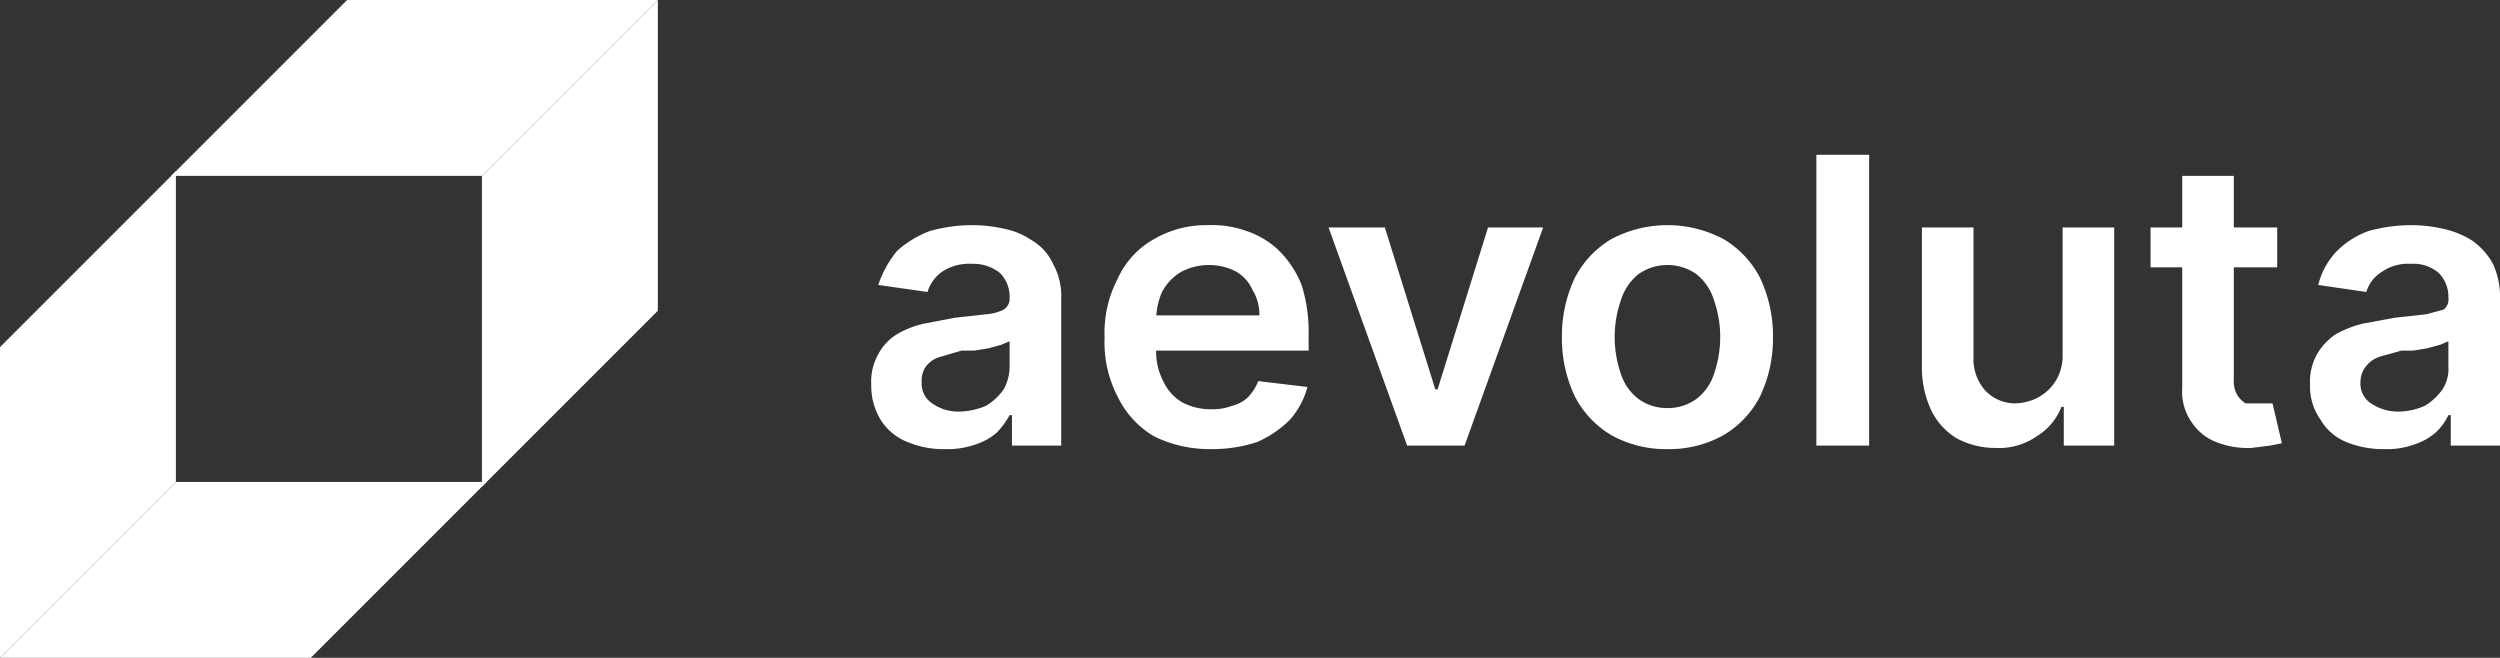 <svg xmlns="http://www.w3.org/2000/svg" viewBox="0 0 213.2 56.1"><rect x="0" y="0" width="213.2" height="56.1" fill="#333333" stroke="none"/><defs><style>.cls-1{fill:#fff;}</style></defs><title>Risorsa 16</title><g id="Livello_2" data-name="Livello 2"><g id="Livello_2-2" data-name="Livello 2"><polygon class="cls-1" points="26.5 56.1 41.5 41.1 15 41.1 0 56.1 26.5 56.1"/><polygon class="cls-1" points="0 29.6 15 14.6 15 41.1 0 56.1 0 29.6"/><polygon class="cls-1" points="29.6 0 14.6 15 41.1 15 56.1 0 29.6 0"/><polygon class="cls-1" points="56.1 26.5 41.1 41.5 41.1 15 56.1 0 56.1 26.5"/><path class="cls-1" d="M80.6,38.3a7.9,7.9,0,0,1-3.2-.6,4.8,4.8,0,0,1-2.3-1.9,5.6,5.6,0,0,1-.8-3,4.8,4.8,0,0,1,.6-2.6,4.4,4.4,0,0,1,1.6-1.7,7.9,7.9,0,0,1,2.3-.9l2.6-.5,2.7-.3a3.9,3.9,0,0,0,1.5-.4,1.1,1.1,0,0,0,.5-1h0a2.9,2.9,0,0,0-.8-2.1,3.6,3.6,0,0,0-2.4-.8,4.2,4.2,0,0,0-2.6.7,3.3,3.3,0,0,0-1.2,1.7l-4.2-.6a9,9,0,0,1,1.6-2.9,8.8,8.8,0,0,1,2.8-1.7,13.6,13.6,0,0,1,3.6-.5,12.4,12.4,0,0,1,2.7.3,6.4,6.4,0,0,1,2.4,1,4.4,4.4,0,0,1,1.8,2,5.6,5.6,0,0,1,.7,3V38H86.3V35.4h-.2A7.2,7.2,0,0,1,85,36.9a5.2,5.2,0,0,1-1.8,1A7.1,7.1,0,0,1,80.6,38.3Zm1.1-3.2a6,6,0,0,0,2.4-.5,5,5,0,0,0,1.5-1.4,4.1,4.1,0,0,0,.5-1.9V29.1l-.7.3-1.1.3-1.2.2H82l-1.7.5a2.4,2.4,0,0,0-1.3.8,2.1,2.1,0,0,0-.4,1.4,2,2,0,0,0,.9,1.8A3.8,3.8,0,0,0,81.7,35.1Z"/><path class="cls-1" d="M103.3,38.3a10.7,10.7,0,0,1-4.9-1.1,7.9,7.9,0,0,1-3.1-3.4,10,10,0,0,1-1.1-5,10,10,0,0,1,1.1-5,7.3,7.3,0,0,1,3.1-3.4,8.9,8.9,0,0,1,4.7-1.2,8.6,8.6,0,0,1,3.2.5,7.3,7.3,0,0,1,2.8,1.7,8.6,8.6,0,0,1,1.9,2.9,13.3,13.3,0,0,1,.6,4.2v1.4H96.2v-3h11.2a4,4,0,0,0-.6-2.2,3.3,3.3,0,0,0-1.5-1.6,5.1,5.1,0,0,0-4.6.1,4.4,4.4,0,0,0-1.6,1.7,5.9,5.9,0,0,0-.5,2.3v2.6a5.4,5.4,0,0,0,.6,2.7,4,4,0,0,0,1.6,1.8,5.1,5.1,0,0,0,2.5.6,4.8,4.8,0,0,0,1.8-.3,2.9,2.9,0,0,0,1.4-.8,4.1,4.1,0,0,0,.8-1.3l4.2.5a6.9,6.9,0,0,1-1.5,2.8,9.2,9.2,0,0,1-2.8,1.9A12.3,12.3,0,0,1,103.3,38.3Z"/><path class="cls-1" d="M131.6,19.4,124.9,38H120l-6.7-18.6h4.8l4.3,13.8h.2l4.3-13.8Z"/><path class="cls-1" d="M142.2,38.3a9.5,9.5,0,0,1-4.8-1.2,8.2,8.2,0,0,1-3.1-3.3,11.5,11.5,0,0,1-1.1-5,11.6,11.6,0,0,1,1.1-5.1,8.2,8.2,0,0,1,3.1-3.3,10.2,10.2,0,0,1,9.6,0,8.2,8.2,0,0,1,3.1,3.3,11.6,11.6,0,0,1,1.1,5.1,11.5,11.5,0,0,1-1.1,5,8.2,8.2,0,0,1-3.1,3.3A9.5,9.5,0,0,1,142.2,38.3Zm0-3.5a4.1,4.1,0,0,0,2.5-.8,4.4,4.4,0,0,0,1.5-2.2,9.6,9.6,0,0,0,.5-3.1,9.4,9.4,0,0,0-.5-3,4.6,4.6,0,0,0-1.5-2.3,4.3,4.3,0,0,0-5,0,4.6,4.6,0,0,0-1.5,2.3,9.4,9.4,0,0,0-.5,3,9.6,9.6,0,0,0,.5,3.1,4.4,4.4,0,0,0,1.5,2.2A4.1,4.1,0,0,0,142.2,34.8Z"/><path class="cls-1" d="M159.4,13.2V38h-4.5V13.2Z"/><path class="cls-1" d="M175.9,30.2V19.4h4.4V38H176V34.7h-.2a5.1,5.1,0,0,1-2.1,2.5,5.6,5.6,0,0,1-3.5,1,7,7,0,0,1-3.3-.8,5.7,5.7,0,0,1-2.2-2.4,8.6,8.6,0,0,1-.8-3.8V19.4h4.4V30.5a4,4,0,0,0,1,2.8,3.5,3.5,0,0,0,2.6,1.1,4.5,4.5,0,0,0,1.9-.5,4,4,0,0,0,1.5-1.4A4.1,4.1,0,0,0,175.9,30.2Z"/><path class="cls-1" d="M194.2,19.4v3.4H183.4V19.4ZM186.1,15h4.4V32.4a2.3,2.3,0,0,0,.3,1.3,2.3,2.3,0,0,0,.7.7h2.3l.8,3.4-1,.2-1.6.2a7.3,7.3,0,0,1-3-.5,4.4,4.4,0,0,1-2.1-1.7,4.5,4.5,0,0,1-.8-2.9Z"/><path class="cls-1" d="M203.3,38.3a8.3,8.3,0,0,1-3.2-.6,4.5,4.5,0,0,1-2.2-1.9,4.9,4.9,0,0,1-.9-3,4.8,4.8,0,0,1,.6-2.6,5.2,5.2,0,0,1,1.6-1.7,9.2,9.2,0,0,1,2.3-.9l2.7-.5,2.7-.3,1.5-.4a1.1,1.1,0,0,0,.4-1h0a2.9,2.9,0,0,0-.8-2.1,3.3,3.3,0,0,0-2.4-.8,3.9,3.9,0,0,0-2.5.7,3,3,0,0,0-1.3,1.7l-4.1-.6a6.4,6.4,0,0,1,1.6-2.9,7.3,7.3,0,0,1,2.7-1.7,13.6,13.6,0,0,1,3.6-.5,12.4,12.4,0,0,1,2.7.3,7.7,7.7,0,0,1,2.5,1,5.9,5.9,0,0,1,1.8,2,6.7,6.7,0,0,1,.6,3V38H209V35.4h-.2a4.8,4.8,0,0,1-1.1,1.5,5.2,5.2,0,0,1-1.8,1A6.8,6.8,0,0,1,203.3,38.3Zm1.2-3.2a5.6,5.6,0,0,0,2.3-.5,5,5,0,0,0,1.5-1.4,3.2,3.2,0,0,0,.5-1.9V29.1l-.7.3-1.1.3-1.2.2h-1l-1.8.5a2.5,2.5,0,0,0-1.2.8,2.2,2.2,0,0,0-.5,1.4,2,2,0,0,0,.9,1.8A4.1,4.1,0,0,0,204.5,35.1Z"/></g></g></svg>
